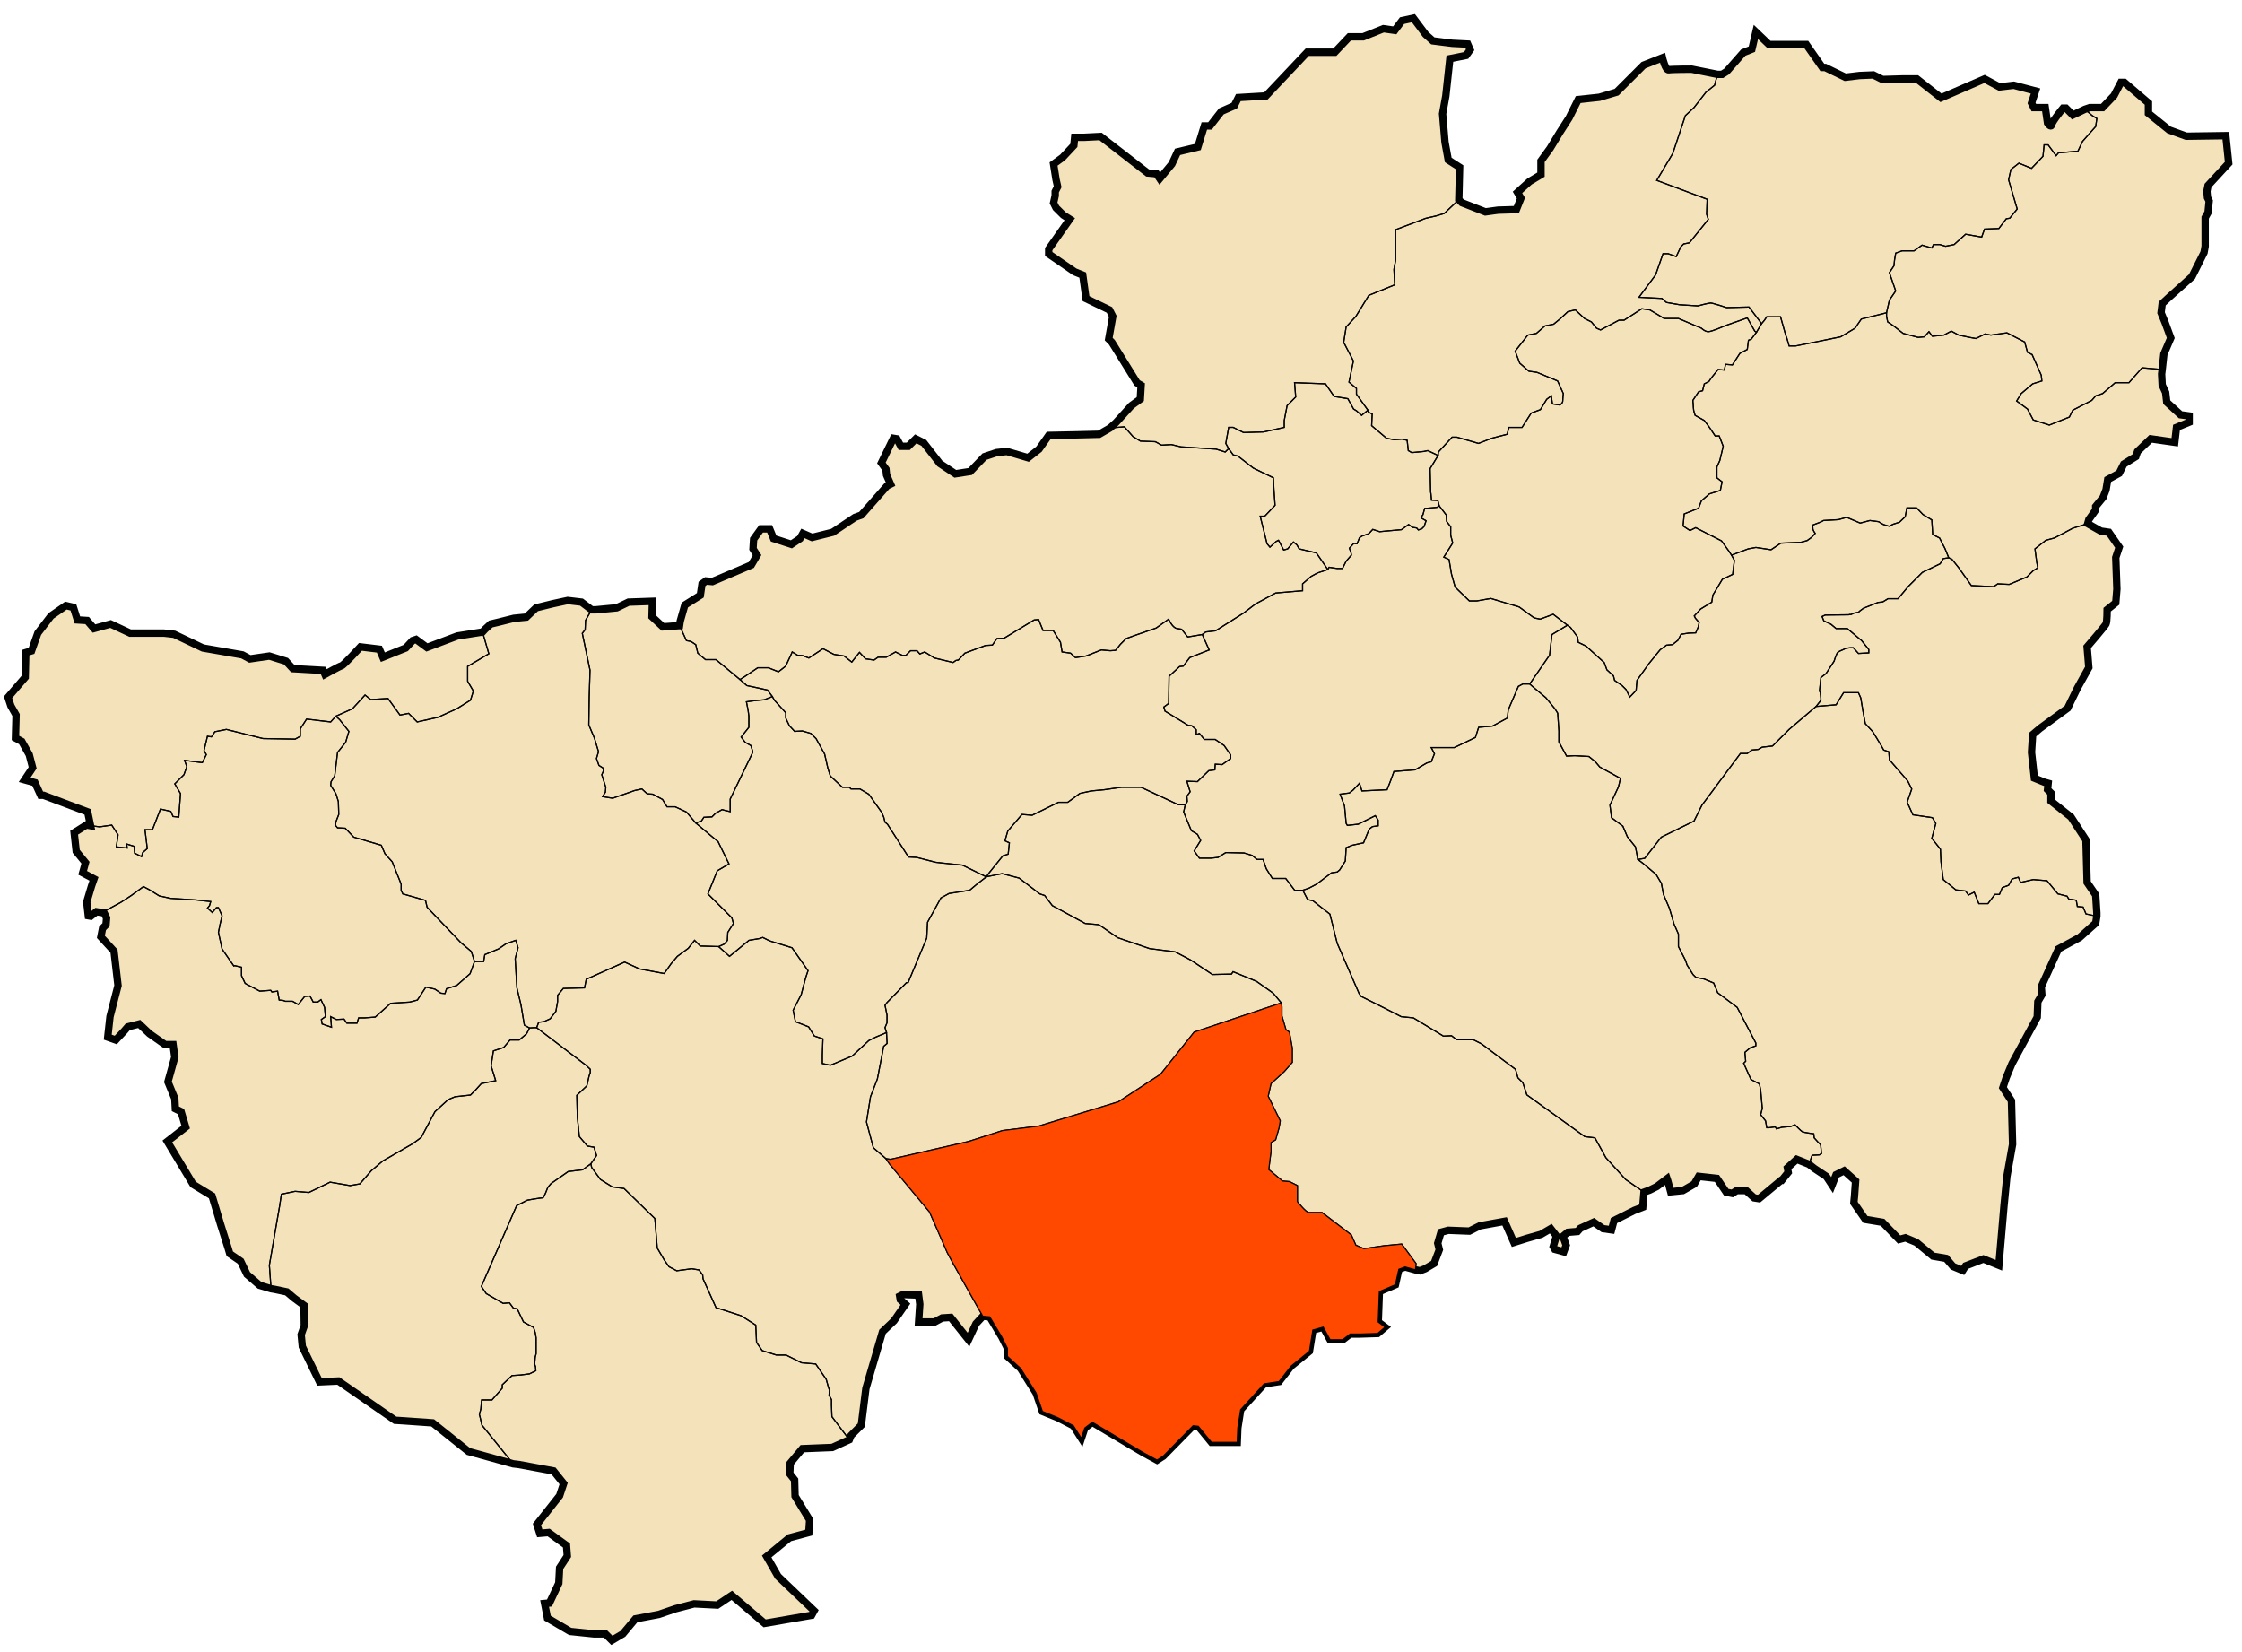 <?xml version="1.0" encoding="UTF-8" standalone="no"?>
<!-- Generator: Adobe Illustrator 16.0.0, SVG Export Plug-In . SVG Version: 6.00 Build 0)  -->

<svg
   xmlns:dc="http://purl.org/dc/elements/1.1/"
   xmlns:cc="http://creativecommons.org/ns#"
   xmlns:rdf="http://www.w3.org/1999/02/22-rdf-syntax-ns#"
   xmlns:svg="http://www.w3.org/2000/svg"
   xmlns="http://www.w3.org/2000/svg"
   xmlns:sodipodi="http://sodipodi.sourceforge.net/DTD/sodipodi-0.dtd"
   xmlns:inkscape="http://www.inkscape.org/namespaces/inkscape"
   version="1.1"
   id="svg2"
   sodipodi:docname="DZ 41 Oued Keberit.svg"
   inkscape:version="0.48.4 r9939"
   x="0px"
   y="0px"
   width="3952px"
   height="2912px"
   viewBox="0 0 3952 2912"
   enable-background="new 0 0 3952 2912"
   xml:space="preserve"><title
   id="title3011">Oued Keberit</title><defs
   id="defs32" /><sodipodi:namedview
   pagecolor="#ffffff"
   bordercolor="#666666"
   borderopacity="1"
   objecttolerance="10"
   gridtolerance="10"
   guidetolerance="10"
   inkscape:pageopacity="0"
   inkscape:pageshadow="2"
   inkscape:window-width="640"
   inkscape:window-height="480"
   id="namedview30"
   showgrid="false"
   inkscape:zoom="0.081043956"
   inkscape:cx="1976"
   inkscape:cy="1456"
   inkscape:window-x="0"
   inkscape:window-y="0"
   inkscape:window-maximized="0"
   inkscape:current-layer="svg2" />
<path
   id="Wilaya"
   fill="#F4E2BA"
   stroke="#010202"
   stroke-width="13"
   stroke-miterlimit="10"
   d="M3891.118,348.24l3,6.08l-2,20.18  l-5.062,9.06v50.56l-2,11.06l-21.236,42.44L3824.444,523l-13.122,12.12l-2,16.12l7.062,17.2l10.062,27.314L3814.318,624l-3,27.24  l-1,8.14l1,19.18l6.062,13.12l2,17.2l24.236,22.18l15.202,2.063v11.06l-22.261,9.146l-3.061,26.237l-42.382-6.063l-23.237,22.26  l-3.063,9.063l-21.199,13.12l-8.062,16.18l-20.239,11.12l-3,18.2l-5.08,13.12l-13.123,16.116v6.08l-12.121,17.186l-2,7.06  l23.239,13.12l14.14,2.061l18.184,26.265l-6.063,18.18l2,55.563l-2,24.263l-15.181,12.12c0,0,0.021,21.22-2,25.262  c-2.021,4.04-33.319,40.357-33.319,40.357l3,36.381l-20.181,36.38l-17.202,35.3l-48.5,35.378l-13.121,11.143l-2,31.303l5.063,45.438  l17.121,7.063l7.141,2.058l-1.08,11.144l6.08,6.062v14.12l35.359,28.239l26.263,40.438l2.061,74.768l15.123,22.182l2,31.318v6.058  l-2,12.124l-28.301,25.26l-37.379,20.24l-30.26,66.62l1,14.202l-7.063,12.119l-1.059,27.263l-44.441,81.8l-10.059,24.26  l-6.063,18.186l15.123,23.236l2,76.763l-10.062,56.562l-5.063,51.5l-9.06,105.061l-27.319-11.061l-31.299,12.119l-5.063,8.063  l-17.14-7.063l-12.123-14.18l-23.26-4l-29.298-24.24l-19.188-8.08l-11.138,3l-29.237-30.295l-30.32-5.062l-20.236-29.263  l1.062-11.123l2-27.319l-20.205-18.118l-14.18,7.061l-7.062,18.199l-10.06-15.199l-21.263-14.123l-9.562-7.438l-21.438-8.563  l-16.441,15l1.441,7.879l-11.441,14.239h-1.359l-38.641,32.121l-8.559-1.36l-14.237-12.879h-16.44l-7.879,5l-10.68-2.121  l-16.438-24.316l-32.123-3.563l-7.877,13.563l-20,11.438l-21.435,2.109l-5-18.563l-1.438-4.316l-17.877,13.64l-12.8,6.36l-10,3.64  l-2.2,26.36l-15,5.76l-35.681,17.88l-4.319,16.36l-15-2.121l-16.36-11.443l-23.64,10.763l-5,5.683l-17.123,1.438l-8.563,7.12  l5.686,15.763l-4.238,11.44l-15.762-4.319l-2.8-5l5.681-18.563l-10-12.875l-17.121,10l-25,7.117l-22.879,7.202l-16.439-37.202  l-43.561,7.883l-18.563,9.315l-37.12-1.438L2540,2172l-5.684,19.32l2.798,11.355l-9.237,24.319l-15.763,9.32l-9.237,3.56  l-7.819-1.64l-18.181-5.063l-11.061,4l-6.063,27.319l-28.319,12.121l-2,53.5l12.122,9.123l-13.122,11.144l-31.378,1h-17.122  l-13.122,10.058h-22.26l-12.123-22.2l-18.201,5.08l-6.061,37.36l-32.3,26.261l-21.2,27.239l-26.3,4.063l-41.379,45.438l-5.06,32.32  l-1,25.315h-45.5l-23.2-28.314l-9.123-1l-52.5,53.5l-11.121,7.12l-24.261-13.18l-89.858-53.5l-13.142,10.06l-6.061,18.18L1892,2513  l-27.24-14.12l-27.316-11.124l-11.063-32.32L1799.06,2412l-23.18-21.24v-14.14l-10.12-20.18l-21.202-35.376l-12.119-1l-12.119,13.12  l-13.142,28.262l-31.358-39.378l-15.141,1l-13.121,7.06h-28.317l2.079-31.3l-2.079-16.138l-27.238-1l-6.062,3l1,6.078l9.119,8.06  l-20.238,29.3l-20.199,19.2l-29.301,100l-8.079,64.683l-18.183,18.185l-2.938,7.5l-30,13.638l-52.801,2.122l-21.438,25.681  l-0.761,18.563l8.562,10.76l0.763,28.563l25.682,42.121l-1.438,22.2l-34.24,9.238l-40,32.878l20,35l63.562,60.683l-4.316,7.877  l-82.802,14.318L1290,2812l-25.684,17.12l-40.764-2.12l-32.878,8.562l-29.238,10l-41.438,7.879l-22.121,26.44l-19.32,11.44  l-11.438-11.44h-20.68l-41.439-4.318l-40-23.56l-5-25.682l8.559-0.764l16.441-35l1.439-27.124l13.561-20.76l-1.441-18.563  l-31.438-22.797l-15.681,1.36l-5-15.68l40-50.681l7.117-21.441l-17.878-22.201l-61.358-11.355l-9.764-1.145L838.936,2562  l-13.122-3.562l-63.138-50.5l-50.5-3.562l-15.681-1l-100-69.201l-33.319,1.5l-30.301-62.121l-2.059-21.18l5.559-15.704l-0.5-35.796  l-17.199-12.64l-13.122-11.124l-21.681-4.561l-6.059-1l-20.202-6.061l-22.239-19.181l-11.139-23.262l-19.186-13.125l-3-10.117  l-13.12-41.383l-15.181-50.5l-33.319-20.261l-45.5-75.739l32.376-25.261l-8.141-27.239l-10.062-5.06l-1-18.201L296,1906.88  l12.118-43.441l-3.063-22.197h-14.12l-27.318-19.186l-18.182-17.182l-20.199,5.058l-6.061,7.063l-15.122,16.18l-14.12-5.06l4-36.36  l14.12-54.58l-7.058-60.62l-23.182-25.234l3-15.146l6.06-6.06l1-12.12l-4.32-8.88L170,1607l-10,7.88l-4.32-0.764l-2.8-24.236  l8.56-28.56l4.24-12.204l-20-10.686l1.44-5l3.56-12.876l-16.36-20l-3.64-32.88l11.44-7.12l10-6.438l7.5,1.262l-5.062-24.262  l-77.8-29.298h-5l-10.14-22.202l-18.182-5.063l14.12-21.234l-6.06-23.2l-13.12-23.24l-11.139-6.06l1.079-40.44l-9.14-16.14  l-5.06-15.185l30.318-35.301l1-43.438l10.12-3.08l11.122-31.302l23.2-30.318l26.3-18.182l13.141,3.062l7.059,22.182l17.18,1.078  l12.122,14.122l29.26-8.06l34.381,16.118h59.559l18.18,2.062l50.563,24.182l69.702,12.144l13.12,7.06l34.316-5l29.298,9.063  l12.122,13.12l53.58,3.06l3,7.063c0,0,25.261-14.184,29.298-15.184c4.042-1,33.32-33.316,33.32-33.316l33.38,4.062l6.062,14.143  l40.358-16.201l12.142-13.12l6.062-2l19.18,14.12l53.563-20.184l44.438-7.06l4.442-4.818l10-9.239l15-3.561l25.68-6.439l22.2-2.201  l17.122-16.356l29.316-7.2l26.358-5.683l24.32,2.881l17.878,13.561h7.12l37.118-3.561l20.762-10l42.12-1.438l-0.684,27.119  l19.236,17.881l29.318-2.201l1.182-7.92l8.063-28.317l27.318-17.199l3-20.182l7.063-5.063l11.119,1.063l68.699-29.302l10.121-17.198  l-7.121-11.122l1.063-17.118l13.121-18.2h15.119l7.062,17.12l31.319,10.14l15.181-10.14l5.062-9.063l16.142,7.063l36.38-9.063  l39.358-26.3l11.12-4l15.202-17.2l30.237-34.356l6.079-3l-7.079-16.2l-1-10.062l-8.063-11.12l21.2-43.438l6.062,1l7.063,13.12  h13.117l13.183-13.12l14.142,7.063l28.238,36.38l27.32,18.182l26.236-4.062l25.264-26.238l21.18-7.063l18.2-2l37.358,11.063  l19.264-15.143l17.119-24.239l48.5-1l40.438-1l19.183-11.118l10.438-9.439l27.199-30l15.683-11.438l1.438-24.318l-7.121-4.237  L1960,603.44l-5.684-5.766l7.121-40l-5.763-11.354l-41.358-20l-5.764-41.44l-14.236-5.76l-45.764-31.44v-8.56l37.122-52.8  l-11.36-7.2l-12.88-12.8l-4.316-8.64l2.88-12.8v-7.2l4.316-8.56l-2.88-12.8l-4.316-27.2l15.761-11.44l20-21.36l1.438-14.32h17.12  l28.563-1.44l82.878,64.32l15.682,1.44l5.763,8.56l21.359-25.76l10-21.44l35.761-8.56l11.439-37.12h10l20-25.68l22.8-10l7.2-14.32  l48.561-2.88L2304.318,92h48.562l25.681-27.12h24.319l35.681-14.32l20,2.878l12.877-17.12l20-4.32l21.44,28.56l12.8,11.44  l34.317,4.32l27.121,1.36l4.32,10l-7.122,10l-28.638,5.76l-7.123,65.68l-5.684,31.44l4.237,50l5.763,31.44l20,12.88L2571.44,352  l5.438,5.32l41.438,16.18l22.239-3.06l32.318-1l8.06-20.2l-6.06-10.12l21.238-19.18l20.201-12.12v-24.26l16.123-22.18l17.18-28.32  l16.201-25.24l16.123-32.32l37.377-4.06l30.299-9.06l47.5-47.5l33.32-13.12c0,0,5.059,22.24,11.121,21.24  c0.761-0.12,1.979-0.28,3.5-0.38c1.521-0.1,3.341-0.18,5.379-0.24c4.059-0.14,8.957-0.26,13.621-0.32  c9.341-0.122,17.939-0.122,17.939-0.122l45.438,9.122h8.063l8.061-5.06l29.318-33.32l15.182-6.06l7.061-30.3l23.201,22.18H3184  l28.316,40.44h5l35.357,17.18l25.263-3.06l24.237-1l16.202,8.06l34.298-1h26.263l42.439,33.32l76.798-33.32l26.263,14.12l25.237-3  l38.379,10.14L3581,181.56l4.058,8.06h20.185l4,27.32c0,0,6.121,9.06,7.14,3c1-6.06,20.181-29.32,20.181-29.32h5.063l12.142,12.14  l21.181-10.08l9.061-3.06h22.24l20.199-21.18l12.121-23.26h6.062l42.438,36.38v18.2l36.379,29.3l30.319,11.06l69.681-1l5.061,48.5  L3892.117,327l-2,10.12L3891.118,348.24z" />
<polygon
   id="Zouabi"
   fill="none"
   stroke="#010202"
   stroke-width="2"
   stroke-miterlimit="10"
   points="836.42,1694.86   828.576,1716.28 805,1737 787.14,1742.72 784.28,1751.28 777.14,1750.58 766.42,1743.42 750.72,1739.86 735.72,1762.72   722.14,1766.28 688.576,1768.42 661.42,1792.72 642.86,1794.14 632.14,1794.14 629.28,1803.42 611.42,1803.42 606.42,1796.28   592.86,1797 582.86,1792 584.28,1810.58 567.86,1804.86 566.42,1797 573.578,1792 572.14,1775.58 565.72,1762 560,1766.28   552.14,1766.28 546.42,1755.58 537.14,1756.28 525.72,1770.58 515.72,1764.86 502.86,1764.86 499.28,1763.42 492.14,1762.72   489.28,1747 479.28,1748.42 477.14,1745.58 457.86,1747 432.14,1733.42 425.72,1719.86 425.72,1704.86 413.578,1702 412.14,1702.72   391.42,1672.72 385,1643.42 387.86,1629.14 391.42,1614.14 385,1599.86 381.42,1599.86 374.28,1608.42 365.72,1600.58   369.28,1596.28 371.42,1589.14 345.72,1586.28 300.72,1583.42 280.72,1579.14 263.58,1568.42 252.86,1562.72 231.42,1578.42   212.86,1590.58 186.42,1604.86 183.58,1609.14 170,1607 160,1614.86 155.72,1614.14 152.86,1589.86 161.42,1561.28 165.72,1549.14   145.72,1538.42 147.14,1533.42 150.72,1520.58 134.28,1500.58 130.72,1467.72 142.14,1460.58 152.14,1454.14 159.6,1455.36   175.76,1457.38 196.98,1454.34 208.1,1471.521 205.06,1492.74 224.26,1494.76 223.24,1487.68 236.38,1491.72 237.38,1503.84   249.5,1509.9 251.52,1502.84 259.6,1495.76 255.56,1462.438 268.7,1462.438 282.84,1426.062 301.02,1430.1 305.06,1439.2   315.158,1440.2 318.198,1398.8 308.1,1381.62 324.26,1365.458 329.3,1351.32 325.26,1340.2 356.578,1344.24 363.658,1330.1   359.618,1323.021 365.68,1297.78 372.74,1298.78 378.8,1289.7 399.02,1285.66 463.658,1301.82 520.22,1302.82 529.32,1297.78   529.32,1284.64 540.44,1267.479 582.86,1272.521 591.94,1262.42 598.576,1268.42 615,1289.14 609.28,1308.42 595,1326.28   590,1367.72 583.578,1377.72 582.86,1384.14 592.14,1399.14 596.42,1412.72 597.14,1435.58 592.14,1448.42 591.42,1454.86   595,1459.14 608.576,1459.86 623.576,1475.58 672.14,1489.86 678.576,1504.86 691.42,1519.14 707.14,1558.42 707.14,1569.14   710,1575.58 750,1587 752.86,1599.14 812.86,1662 830.72,1677 " />
<path
   id="Khedara"
   fill="none"
   stroke="#010202"
   stroke-width="2"
   stroke-miterlimit="10"
   d="M3858.78,733.1v11.12l-22.219,9.08  l-3.041,26.26l-42.42-6.06l-23.24,22.24l-3.021,9.08l-21.222,13.14l-8.08,16.16l-20.198,11.1l-3.021,18.2l-5.062,13.12  l-13.142,16.16v6.06L3682,915.94l-2.022,7.06l-26.26,8.1l-32.32,17.16l-15.156,4.042l-19.184,15.158l3.021,23.22l2.021,10.12  l-8.08,5.042l-11.123,11.12l-31.301,13.122l-20.199-1l-7.08,5.04l-39.397-2.021l-22.219-31.304l-12.123-15.16l-5.562-2.521  l-6.559-16.16l-9.604-18.7l-12.123-6.06l-1.521-25.765l-15.659-9.601l-11.101-11.6h-17.186l-3.021,15.64l-10.103,9.601l-11.122,3.54  l-7.076,3.541l-10.104-3.041l-8.582-5.04l-15.158-2.021l-17.156,4.542l-23.738-10.103l-14.659,4.039l-26.261,1.521l-4.543,2.521  l-14.639,5.561c0,0,0.5,4.042,0.5,6.56c0,2.521,4.041,8.08,4.041,8.08l-6.559,7.08l-7.582,5.542l-11.121,3.04l-35.361,1.521  l-17.156,11.622l-26.783-4.045l-13.637,2.521l-29.283,11.104l-4.561-7.063l-13.122-18.18l-45.458-23.24l-10.104,5.062l-12.118-8.077  l2.021-21.225l25.261-10.1l5.043-13.143l14.137-12.119l19.205-6.063l3.021-15.159l-9.08-7.061v-19.2l5.043-11.1l6.06-25.264  l-7.06-18.182h-7.078l-2.021-3.04l-8.08-12.12l-9.08-12.119l-16.16-9.08c0,0-3.039-8.101-3.039-13.141c0-5.062-1-13.141-1-13.141  l10.103-15.144l7.062-2.021l3.041-12.12l8.08-4.04l4.041-6.063l12.121-15.159l11.104,1l2.021-10.103l12.139,1.021l13.123-20.198  l13.142-7.08l2.021-16.159l5.039-2.021l9.104-12.118l3.021-5.063l6.062-10.102l5.06-6.063l4.043-6.062h24.235l9.104,32.317  l2.021,5.063l4.041,14.142h11.104l35.358-7.062l44.439-9.103l25.261-15.16l11.123-16.157l44.438-11.103v6.063l2.021,10.102  l9.104,6.063l18.182,14.141l26.263,7.063l11.121-1l8.08-9.103l6.063,8.08l20.198-2.021l13.123-7.063l13.138,7.063l19.202,4.04  l11.104,2.04l16.159-8.103l10.102,2.021l28.3-4.04l31.3,16.183l5.062,18.181l8.08,4.039l16.159,36.36l1.021,10.101l-16.181,5.063  l-20.2,17.159l-8.08,13.143l19.2,14.141l10.103,19.199l28.281,9.08l35.36-14.143l6.062-12.118l33.343-17.182l7.058-8.08l12.123-4.04  l22.239-19.183h24.239l23.239-26.277l35.341,3.039l-1,8.08l1,19.198l6.056,13.12l2.023,17.182l24.261,22.222L3858.78,733.1z" />
<path
   id="Aïn_Soltane"
   fill="none"
   stroke="#010202"
   stroke-width="2"
   stroke-miterlimit="10"
   d="M824.28,1200.8l10.102,17.186  l-5.04,16.156l-24.24,15.142l-33.34,15.16l-36.358,8.079l-15.16-15.159l-15.159,3.042l-21.2-29.306l-30.316,2.021l-10.104-8.078  l-22.222,24.238l-29.298,13.14l-9.08,10.104l-42.42-5.041l-11.12,17.155v13.144l-9.104,5.042l-56.558-1l-64.643-16.16l-20.223,4.042  l-6.06,9.078l-7.063-1l-6.062,25.237l4.042,7.078l-7.079,14.145l-31.319-4.042l4.04,11.121l-5.04,14.141l-16.159,16.158  l10.104,17.182l-3.04,41.4l-10.103-1l-4.043-9.104l-18.181-4.04l-14.14,36.38H255.56l4.04,33.318l-8.08,7.08l-2.02,7.061  l-12.122-6.061l-1-12.12l-13.138-4.042l1.02,7.08l-19.2-2.021l3.04-21.222l-11.12-17.18l-21.22,3.042l-16.16-2.022l-5.04-24.237  l-77.78-29.295h-5.06l-10.1-22.223l-18.182-5.062l14.142-21.198l-6.062-23.24l-13.14-23.238l-11.102-6.06l1-40.397l-9.078-16.16  l-5.06-15.158l30.298-35.342l1.021-43.438l10.102-3.042l11.102-31.318l23.238-30.299l26.262-18.183l13.138,3.042l7.08,22.22l17.16,1  l12.122,14.141l29.298-8.079l34.34,16.159h59.602l18.18,2.021l50.521,24.262l69.7,12.12l13.122,7.063l34.358-5.041l29.282,9.078  l12.12,13.142l53.536,3.021l3.042,7.077c0,0,25.24-14.14,29.302-15.157c4.042-1,33.316-33.317,33.316-33.317l33.34,4.042  l6.063,14.14l40.4-16.16l12.138-13.14l6.062-2.021l19.184,14.142l53.542-20.2l44.438-7.08l11.12,38.4l-37.38,22.22v26.26h-0.008  L824.28,1200.8L824.28,1200.8z" />
<polygon
   id="Bir_Bou_Haouch"
   fill="none"
   stroke="#010202"
   stroke-width="2"
   stroke-miterlimit="10"
   points="933.38,1811.938   928.34,1822.042 915.198,1833.16 899.038,1833.16 887.92,1846.28 869.738,1852.34 865.698,1878.62 873.78,1904.88 848.521,1909.92   838.42,1921.042 829.34,1930.14 802.06,1933.16 789.94,1938.22 766.698,1959.42 742.46,2004.88 727.318,2016 674.78,2046.3   654.576,2063.479 634.38,2086.7 617.198,2089.74 581.84,2083.68 544.479,2101.86 520.22,2099.84 495.98,2104.88 492.96,2125.103   474.78,2230.14 477.8,2271.562 457.6,2265.5 435.38,2246.3 424.26,2223.08 405.078,2209.938 402.038,2199.84 388.9,2158.42   373.76,2107.92 340.42,2087.72 294.96,2011.958 327.28,1986.7 319.198,1959.42 309.1,1954.38 308.1,1936.2 295.98,1906.9   308.1,1863.458 305.06,1841.24 290.92,1841.24 263.64,1822.042 245.46,1804.88 225.26,1809.92 219.2,1817 204.06,1833.16   189.9,1828.1 193.94,1791.74 208.1,1737.2 201.02,1676.58 177.78,1651.34 180.82,1636.18 186.88,1630.12 187.88,1618   183.58,1609.14 186.42,1604.86 212.86,1590.58 231.42,1578.42 252.86,1562.72 263.58,1568.42 280.72,1579.14 300.72,1583.42   345.72,1586.28 371.42,1589.14 369.28,1596.28 365.72,1600.58 374.28,1608.42 381.42,1599.86 385,1599.86 391.42,1614.14   387.86,1629.14 385,1643.42 391.42,1672.72 412.14,1702.72 413.578,1702 425.72,1704.86 425.72,1719.86 432.14,1733.42 457.86,1747   477.14,1745.58 479.28,1748.42 489.28,1747 492.14,1762.72 499.28,1763.42 502.86,1764.86 515.72,1764.86 525.72,1770.58   537.14,1756.28 546.42,1755.58 552.14,1766.28 560,1766.28 565.72,1762 572.14,1775.58 573.578,1792 566.42,1797 567.86,1804.86   584.28,1810.58 582.86,1792 592.86,1797 606.42,1796.28 611.42,1803.42 629.28,1803.42 632.14,1794.14 642.86,1794.14   661.42,1792.72 688.576,1768.42 722.14,1766.28 735.72,1762.72 750.72,1739.86 766.42,1743.42 777.14,1750.58 784.28,1751.28   787.14,1742.72 805,1737 828.576,1716.28 836.42,1694.86 852.56,1694.76 854.576,1682.64 878.84,1672.542 891.96,1663.458   909.14,1657.4 913.18,1670.521 908.118,1689.72 911.156,1741.24 918.22,1770.521 924.28,1806.9 " />
<path
   id="Safel_El_Ouiden"
   fill="none"
   stroke="#010202"
   stroke-width="2"
   stroke-miterlimit="10"
   d="M1051.56,2036.7l-10.1,14.64  l-14.642,10.624l-25.26,3.021l-30.304,21.22l-5.562,6.56c0,0-7.063,19.204-9.08,18.704c-2.021-0.521-27.278,4.04-27.278,4.04  l-18.684,9.604l-62.141,142.42l8.603,12.624l29.802,17.18l11.104-1l7.077,9.58l6.561,1.021l11.122,23.234l17.681,9.58l3.021,9.104  l1.521,9.1v28.284l-1.521,5.559l-1,12.623l1.5,4.541l0.521,7.08l-11.122,5.563l-15.659,2.021l-15.141,1l-17.181,16.157v6.063  l-18.184,20.718h-18.182l-1.521,16.16l-2.521,9.602l1,3.521l3.539,15.159l55.062,68.181l-65.656-18.181l-13.145-3.543l-63.141-50.5  l-50.5-3.541l-15.66-1l-100-69.201l-33.338,1.521l-30.3-62.14l-2.021-21.2l5.562-15.657l-0.521-35.859l-17.159-12.622l-13.14-11.122  l-21.72-4.542l-6.063-1.021l-3.021-41.42l18.18-105.06l3.021-20.2l24.239-5.042l24.261,2.021l37.361-18.185l35.358,6.063  l17.181-3.041l20.199-23.221l20.202-17.182l52.54-30.3l15.141-11.12l24.239-45.46l23.24-21.2l12.116-5.061l27.282-3.021l9.078-9.103  l10.104-11.121l25.261-5.04l-8.08-26.265l4.04-26.281l18.182-6.062l11.12-13.119h16.16l13.142-11.122l5.04-10.104l7.078-0.5H946  l86.878,66.16l7.579,7.08v6.061l-2.021,5.563l-4.041,17.659l-17.684,16.683l1,38.878l3.542,33.841l14.142,16.683l11.618,2.021  L1051.56,2036.7z" />
<path
   id="Terraguelt"
   fill="none"
   stroke="#010202"
   stroke-width="2"
   stroke-miterlimit="10"
   d="M1392.86,2579.14l-0.724,18.58  l8.58,10.7l0.699,28.58l25.721,42.14l-1.421,22.139l-34.301,9.303l-40,32.84l20,35l63.58,60.72l-4.28,7.86l-82.858,14.28L1290,2812  l-25.722,17.14l-40.702-2.14l-32.858,8.58l-29.298,10l-41.42,7.84l-22.142,26.44l-19.282,11.42l-11.438-11.42h-20.718l-41.42-4.28  L965,2852l-5-25.72l8.576-0.7l16.424-35l1.42-27.16l13.58-20.698l-1.424-18.58l-31.438-22.86l-15.718,1.439l-5-15.721l40-50.72  l7.156-21.42l-17.858-22.137l-61.438-11.443l-9.684-1.12l-55.062-68.181l-3.539-15.159l-1-3.521l2.521-9.604l1.521-16.158h18.181  l18.183-20.718v-6.063l17.185-16.158l15.138-1l15.66-2.021l11.122-5.562l-0.521-7.08l-1.5-4.539l1-12.625l1.521-5.56v-28.282  l-1.521-9.102l-3.021-9.103l-17.682-9.58l-11.122-23.239l-6.562-1.021l-7.08-9.58l-11.101,1l-29.801-17.181l-8.604-12.624  l62.145-142.42l18.681-9.603c0,0,25.26-4.563,27.279-4.043c2.021,0.5,9.079-18.7,9.079-18.7l5.562-6.563l30.298-21.219l25.262-3.021  l14.643-10.621l1.396,6.377l15.725,21.42l20.696,12.861l20.724,2.857l54.276,52.86l4.304,52.14l12.139,20.723l8.563,12.139  l13.578,7.139l26.422-3.58l12.857,2.142l6.441,8.575l0.696,7.144l22.859,50.718l44.281,14.282l25.719,16.438l1.438,30.7l10,14.3  l25,7.844h17.142l27.141,13.576l25,2.143l18.563,27.138l3.58,12.862l2.139,6.438l-0.719,8.563l4.298,7.856v10l0.702,20  l30.719,40.724l-30,13.558l-52.859,2.141L1392.86,2579.14z" />
<polygon
   id="Sedrata"
   fill="none"
   stroke="#010202"
   stroke-width="2"
   stroke-miterlimit="10"
   points="1292.86,1627.72   1282.86,1643.42 1282.14,1657.72 1276.42,1664.14 1266.738,1668.5 1234.397,1667.5 1224.3,1657.4 1213.198,1671.542 1194,1685.68   1182.88,1698.8 1170.76,1715.979 1127.34,1707.9 1101.06,1695.78 1033.38,1726.08 1030.36,1741.24 992.979,1742.24 982.88,1754.36   982.88,1765.479 979.84,1782.66 969.738,1795.78 958.64,1800.84 949.538,1801.84 946,1811.438 940.46,1811.438 933.38,1811.938   924.28,1806.9 918.22,1770.521 911.156,1741.24 908.118,1689.72 913.18,1670.521 909.14,1657.4 891.96,1663.458 878.84,1672.542   854.576,1682.64 852.56,1694.76 836.42,1694.86 830.72,1677 812.86,1662 752.86,1599.14 750,1587 710,1575.58 707.14,1569.14   707.14,1558.42 691.42,1519.14 678.576,1504.86 672.14,1489.86 623.576,1475.58 608.576,1459.86 595,1459.14 591.42,1454.86   592.14,1448.42 597.14,1435.58 596.42,1412.72 592.14,1399.14 582.86,1384.14 583.578,1377.72 590,1367.72 595,1326.28   609.28,1308.42 615,1289.14 598.576,1268.42 591.94,1262.42 621.238,1249.28 643.46,1225.042 653.56,1233.12 683.88,1231.1   705.076,1260.4 720.238,1257.38 735.398,1272.521 771.76,1264.438 805.1,1249.28 829.34,1234.14 834.38,1217.979 824.28,1200.8   824.28,1174.542 861.656,1152.32 850.538,1113.92 855,1109.14 865,1099.86 880,1096.28 905.72,1089.86 927.86,1087.72 945,1071.28   974.28,1064.14 1000.72,1058.42 1025,1061.28 1042.86,1074.86 1032.14,1093.42 1031.42,1109.86 1026.42,1116.28 1040,1181.28   1038.576,1228.42 1037.86,1277.72 1047.86,1301.28 1055,1324.86 1051.42,1337 1055.72,1349.14 1063.576,1354.14 1063.576,1359.14   1060.72,1365.58 1067.86,1387.72 1067.14,1396.28 1062.14,1404.14 1080,1407 1118.576,1393.42 1131.42,1390.58 1140.72,1399.14   1150.72,1399.86 1167.86,1409.14 1175.72,1422 1190,1422 1210,1431.28 1226.42,1450.58 1253.576,1473.42 1265.72,1483.42   1285,1522.72 1264.28,1534.86 1247.86,1575.58 1277.14,1604.86 1290,1617.72 " />
<polygon
   id="Khemissa"
   fill="none"
   stroke="#010202"
   stroke-width="2"
   stroke-miterlimit="10"
   points="1361.42,1227.72   1347.14,1233.42 1331.42,1234.86 1315.72,1237 1318.576,1251.28 1320,1262 1320,1282 1306.42,1299.14 1313.576,1308.42   1323.576,1314.14 1327.14,1325.58 1287.14,1408.42 1287.14,1430.58 1277.86,1428.42 1272.86,1427 1261.42,1433.42 1255,1439.86   1240.72,1440.58 1236.42,1447 1226.42,1450.58 1210,1431.28 1190,1422 1175.72,1422 1167.86,1409.14 1150.72,1399.86   1140.72,1399.14 1131.42,1390.58 1118.576,1393.42 1080,1407 1062.14,1404.14 1067.14,1396.28 1067.86,1387.72 1060.72,1365.58   1063.576,1359.14 1063.576,1354.14 1055.72,1349.14 1051.42,1337 1055,1324.86 1047.86,1301.28 1037.86,1277.72 1038.576,1228.42   1040,1181.28 1026.42,1116.28 1031.42,1109.86 1032.14,1093.42 1042.86,1074.86 1050,1074.86 1087.14,1071.28 1107.86,1061.28   1150,1059.86 1149.28,1087 1168.576,1104.86 1197.86,1102.72 1210,1129.14 1217.86,1130.58 1226.42,1136.28 1230,1151.28   1243.576,1162.72 1262.14,1162.72 1304.28,1197.72 1316.42,1208.42 1352.86,1216.28 " />
<path
   id="Ouled_Moumen"
   fill="none"
   stroke="#010202"
   stroke-width="2"
   stroke-miterlimit="10"
   d="M3891.101,348.24l3.041,6.06  l-2.021,20.2l-5.061,9.08v50.52l-2.021,11.104l-21.198,42.438l-39.396,35.344l-13.139,12.142l-2.021,16.16l7.08,17.159  l10.104,27.275L3814.34,624l-3.042,27.28l-35.361-3.04l-23.219,26.28h-24.24l-22.236,19.18l-12.122,4.04l-7.062,8.08L3653.717,723  l-6.061,12.12l-35.359,14.14l-28.283-9.08l-10.102-19.194l-19.199-14.146l8.08-13.14l20.199-17.16l16.18-5.061l-1.02-10.104  l-16.16-36.359l-8.08-4.038l-5.063-18.183l-31.297-16.18l-28.301,4.04l-10.104-2.021l-16.16,8.104l-11.102-2.04l-19.202-4.04  l-13.138-7.063l-13.123,7.063l-20.2,2.02l-6.061-8.077l-8.08,9.103l-11.12,1l-26.261-7.063l-18.185-14.14l-9.104-6.06l-2.021-10.104  v-6.06l5.063-22.24l11.1-16.16l-11.1-32.317l8.08-12.117l1-10.104l2.02-12.12l11.123-4.04h21.201l14.16-10.1l17.158,5.04  l3.039-6.063h11.103l10.104,3.04l15.156-3.04l20.2-18.182l28.28,5.06l5.061-14.14l25.262-1.02l13.123-17.18l6.06-1l13.14-16.16  l-15.157-51.52l4.041-18.18l14.142-11.12l22.238,9.1l20.2-21.22l2.021-20.2h7.057l14.14,19.2l4.043-5.06l34.358-3.021l8.08-17.18  l23.219-26.26l2.021-14.14l-8.08-5.06l-13.125-11.12l9.08-3.021c5.063,0,22.223,0,22.223,0l20.221-21.22l12.119-23.22h6.062  l42.42,36.36v18.18l36.36,29.3l30.318,11.1l69.697-1l5.043,48.48l-36.359,39.4l-2.021,10.1L3891.101,348.24z" />
<polygon
   id="Ragouba"
   fill="none"
   stroke="#010202"
   stroke-width="2"
   stroke-miterlimit="10"
   points="1738.576,1545.58   1722.86,1557.72 1709.28,1569.14 1672.86,1574.86 1658.576,1582.72 1635,1625.58 1633.576,1653.42 1600.72,1732 1597.86,1732   1563.576,1767 1560,1772 1563.576,1789.14 1563.576,1802.72 1560,1811.28 1562.698,1820.021 1543.521,1828.1 1531.397,1834.16   1502.1,1861.438 1463.72,1877.6 1449.56,1874.58 1449.56,1859.42 1450.576,1831.14 1435.42,1826.08 1425.318,1809.92   1402.1,1800.84 1398.06,1780.62 1412.198,1753.36 1420.28,1723.062 1424.318,1710.92 1396.038,1670.521 1356.64,1658.4   1344.521,1652.34 1338.459,1654.36 1320.26,1657.4 1285.92,1685.68 1266.738,1668.5 1276.42,1664.14 1282.14,1657.72   1282.86,1643.42 1292.86,1627.72 1290,1617.72 1277.14,1604.86 1247.86,1575.58 1264.28,1534.86 1285,1522.72 1265.72,1483.42   1253.576,1473.42 1226.42,1450.58 1236.42,1447 1240.72,1440.58 1255,1439.86 1261.42,1433.42 1272.86,1427 1277.86,1428.42   1287.14,1430.58 1287.14,1408.42 1327.14,1325.58 1323.576,1314.14 1313.576,1308.42 1306.42,1299.14 1320,1282 1320,1262   1318.576,1251.28 1315.72,1237 1331.42,1234.86 1347.14,1233.42 1361.42,1227.72 1365,1234.14 1385,1256.28 1385,1265.58   1391.42,1279.14 1400.72,1289.14 1414.28,1288.42 1429.28,1292.72 1438.576,1302 1453.576,1329.14 1459.28,1354.14   1463.576,1367.72 1485,1387.72 1497.14,1387.72 1500,1390.58 1515.72,1390.58 1531.42,1399.86 1554.28,1432 1557.86,1440.58   1560,1449.14 1564.28,1452.72 1601.42,1510.58 1615.72,1511.28 1649.28,1519.86 1662.14,1521.28 1696.42,1524.86 " />
<polygon
   id="M_x27_daourouch"
   fill="none"
   stroke="#010202"
   stroke-width="2"
   stroke-miterlimit="10"
   points="2258.576,1767.72   2105,1819.14 2045.72,1893.42 1971.42,1942 1830.72,1984.86 1767.14,1992.72 1707.14,2012 1570,2043.42 1561.698,2042.26   1539.479,2023.062 1527.34,1977.6 1534.42,1933.16 1546.538,1901.84 1557.656,1844.26 1563.72,1839.22 1562.698,1820.021   1560,1811.28 1563.576,1802.72 1563.576,1789.14 1560,1772 1563.576,1767 1597.86,1732 1600.72,1732 1633.576,1653.42 1635,1625.58   1658.576,1582.72 1672.86,1574.86 1709.28,1569.14 1722.86,1557.72 1738.576,1545.58 1741.42,1544.86 1766.42,1539.86   1796.42,1547.72 1832.86,1575.58 1841.42,1578.42 1855,1596.28 1912.86,1627.72 1929.28,1629.14 1937.14,1629.86 1970,1652.72   2026.42,1672 2071.418,1677.72 2098.576,1692 2137.14,1717.72 2170.72,1717 2173.576,1712.72 2215,1729.86 2244.28,1750.58 " />
<path
   id="Dréa"
   fill="none"
   stroke="#010202"
   stroke-width="2"
   stroke-miterlimit="10"
   d="M2897.86,2101.28l-2.139,26.438l-15,5.7  l-35.721,17.86l-4.279,16.441l-15-2.141l-16.441-11.439l-23.559,10.718l-5,5.722l-17.141,1.42l-8.58,7.144l5.721,15.717  l-4.301,11.42l-15.699-4.28l-2.861-5l5.719-18.58l-10-12.841l-17.158,10l-25,7.139l-22.842,7.14l-16.438-37.14l-43.562,7.861  l-18.578,9.279l-37.141-1.438L2540,2172l-5.722,19.28l2.862,11.438l-9.282,24.28l-15.718,9.28l-9.282,3.58l-7.78-1.638l1-11.104  l-25.238-34.342l-31.319,3.021l-35.358,5.062l-14.142-6.062l-8.08-18.201l-51.521-39.377c0,0-18.182,0-23.238,0  c-5.042,0-20.2-19.2-20.2-19.2v-28.28l-14.14-7.08l-12.122-1l-24.238-20.199l4.041-32.345v-15.137l8.08-5.063l6.063-21.199  l2.021-12.142l-21.22-43.42l5.062-22.239l23.238-21.199l14.14-16.157v-25.263l-5.062-28.281l-6.062-4.041l-7.062-24.239v-16.182  l-1.138-6.841l-14.302-17.142l-29.28-20.721l-41.418-17.137l-2.862,4.276l-33.58,0.724L2098.576,1692l-27.156-14.28l-45-5.72  l-56.421-19.28l-32.861-22.861l-7.856-0.719l-16.423-1.42L1855,1596.28l-13.58-17.86l-8.562-2.84l-36.438-27.86l-30-7.858l-25,5  l-2.844,0.72l5-7.16l24.282-30l9.276-2.84l2.144-20l-7.858-3.58l5-17.14l25-29.28l17.858,1.42l46.438-22.859h16.42l21.438-15.721  l20-4.279l22.844-2.141l30-4.28h35l65.718,30.7h12.14l-2.858,12.86l13.578,32.856l10.721,6.44l5.701,10.699l-11.425,18.577  l9.281,12.862h20l12.86-1.439l13.58-8.561l32.14,0.7l14.28,4.3l8.58,7.138h10.701l5.719,16.423l10.72,17.141h23.563l15.718,20.72  h14.282l8.58,16.44l9.278,2.138l30,23.558l12.859,51.442l38.58,88.558l3.561,5l34.302,17.146L2470,1792l21.418,2.14l52.86,32.142  l14.3-0.7l9.28,7.14h29.282l14.278,7.141l60,45l4.302,15l8.559,8.561l7.142,21.439l102.157,73.561l17.843,2.16l19.301,35l35,38.562  L2897.86,2101.28z" />
<path
   id="Tiffech"
   fill="none"
   stroke="#010202"
   stroke-width="2"
   stroke-miterlimit="10"
   d="M2169.28,1330.58v6.42l-15,10.72  l-12.139-0.72l-0.721,10l-10.699,1.42l-20,19.3l-18.58-0.72l5.719,18.58l-5.719,7.84l0.719,9.3l-3.58,5.7h-12.139l-65.721-30.7h-35  l-30,4.28l-22.84,2.142l-20,4.278l-21.439,15.722h-16.422L1819.281,1437l-17.858-1.42l-25,29.28l-5,17.14l7.858,3.58l-2.144,20  l-9.276,2.84l-24.279,30l-5,7.16l-42.16-20.72l-34.281-3.58l-12.856-1.42l-33.563-8.58l-14.298-0.7l-37.142-57.859l-4.28-3.579  l-2.14-8.562l-3.58-8.58l-22.858-32.14l-15.702-9.28H1500l-2.862-2.859H1485l-21.424-20l-4.298-13.579l-5.702-25l-15-27.142  l-9.298-9.279l-15-4.301l-13.563,0.721l-9.3-10l-6.422-13.561v-9.3l-20-22.144l-3.578-6.42l-8.56-11.438l-36.44-7.86l-12.14-10.7  l5-2.862l26.438-17.854h18.563l17.856,7.14l12.859-10l3.579-7.857l5-10.699l2.841-6.439l9.3,5.721l9.28,0.722l10.72,4.278l25-16.438  l19.28,10l17.859,2.86l13.561,10.72l13.58-17.142l10.72,11.422l15,2.14l7.143-5h14.277l16.439-9.278l12.841,6.438l5.72-0.724  l7.859-7.856h11.421l5,5.72l8.579-3.578l17.141,10.721l32.859,7.857l5-3.578l4.28-0.722l11.438-12.14l36.42-13.563l12.143-0.72  l7.857-11.42l12.859-0.721l52.858-32.143l7.859-0.72l7.859,19.28h17.84l12.862,20.72l2.856,17.142l15,2.142l8.58,7.858l18.563-2.858  l27.14-10.7l15.72,1.42l9.28-0.718l8.579-10.702l10-10l17.861-6.438l35-12.143l22.139-15.718c0,0,6.42,15,14.281,16.438  c7.86,1.421,8.58,1.421,8.58,1.421l10.719,13.579l25.701-4.302l12.139,27.16l-34.28,13.563l-11.42,15l-6.438,0.723L2060.72,1192  l-0.72,47.862l-8.58,6.42l2.158,7.138l40.699,25l6.441,0.72l7.859,7.146v8.58l5.7-2.146l8.576,10.7h19.282l15.718,10.72  L2169.28,1330.58z" />
<path
   id="Hanancha"
   fill="none"
   stroke="#010202"
   stroke-width="2"
   stroke-miterlimit="10"
   d="M2340.521,1003.82l-18.181,6.06  l-11.122,6.063l-15.14,13.14v12.12l-47.479,4.042l-35.358,19.198l-21.201,16.156l-49.5,31.305l-17.18,2.021l-6.08,4.5l-25.699,4.3  l-10.721-13.579c0,0-0.721,0-8.58-1.421c-7.859-1.438-14.281-16.438-14.281-16.438l-22.14,15.72l-35,12.141l-17.86,6.439l-10,10  l-8.578,10.7l-9.281,0.72l-15.719-1.42l-27.141,10.699l-18.563,2.857l-8.58-7.857l-15-2.143l-2.856-17.14l-12.859-20.724h-17.84  l-7.861-19.276l-7.857,0.72L1770,1124.86l-12.862,0.72l-7.856,11.42l-12.144,0.72l-36.42,13.563l-11.438,12.14l-4.28,0.72l-5,3.58  l-32.86-7.859L1630,1149.14l-8.58,3.58l-5-5.72H1605l-7.862,7.86l-5.718,0.72l-12.844-6.44l-16.438,9.28h-14.279l-7.141,5l-15-2.14  l-10.72-11.42L1501.42,1167l-13.562-10.72l-17.86-2.86l-19.28-10l-25,16.44l-10.72-4.28l-9.28-0.72l-9.298-5.724l-2.844,6.44  l-5,10.699l-3.578,7.857l-12.86,10l-17.856-7.14h-18.563l-26.438,17.857l-5,2.859l-42.144-35h-18.562L1230,1151.28l-3.58-15  l-8.562-5.7l-7.858-1.438l-12.142-26.422l1.196-7.979l8.08-28.282l27.264-17.18l3.041-20.2l7.063-5.061l11.119,1.021l68.699-29.298  l10.104-17.18l-7.08-11.104l1-17.18l13.138-18.185h15.16l7.063,17.185l31.316,10.102l15.159-10.102l5.04-9.104l16.16,7.08l36.38-9.1  l39.378-26.26l11.122-4.042l15.16-17.186l30.298-34.34l6.063-3.04l-7.079-16.162l-1-10.1l-8.079-11.104l21.202-43.438l6.058,1  l7.08,13.14h13.144l13.12-13.14l14.141,7.08l28.301,36.355l27.26,18.185l26.264-4.04l25.261-26.261l21.221-7.063l18.183-2.021  l37.379,11.101l19.184-15.16l17.181-24.239l48.479-1l40.421-1.021l19.181-11.104l25.264-2.021l15.156,17.16l13.119,8.08  l26.266,1.021l11.122,6.063l17.181-1.021l17.16,4.039l31.316,2.021l30.295,2.021l16.159,5.063l6.063-6.063l8.08,11.12l8.08,2.021  L2209.216,825l35.362,17.184l1,20.197l2.021,28.279l-18.182,19.201h-8.08l5.062,20.2l7.056,28.276l5.063,6.063l11.101-10.103  l4.063-2.021l9.08,17.182l7.08-2.021l10.101-12.122l6.063,5.042l4.043,7.08l30.298,7.06L2340.521,1003.82z" />
<polygon
   id="Mechroha"
   fill="none"
   stroke="#010202"
   stroke-width="2"
   stroke-miterlimit="10"
   points="2548.576,169.14   2542.86,200.58 2547.14,250.58 2552.86,282 2572.86,294.86 2571.418,352 2545.72,376.28 2531.418,380.58 2512.86,384.86   2460,404.86 2460,459.14 2457.14,474.86 2458.576,502 2412.86,520.58 2390,557.72 2372.86,576.28 2368.576,603.42 2385.72,636.28   2377.897,673.5 2391.039,684.62 2391.039,694.72 2411.238,723 2400.118,732.1 2391.039,724 2385.979,720.979 2375.879,702.8   2351.64,698.76 2336.479,676.54 2281.94,674.521 2283.959,699.76 2268.8,714.92 2263.76,741.18 2263.76,753.3 2227.379,761.38   2192.039,762.4 2173.84,753.3 2165.76,753.3 2160.72,781.58 2165.76,790.68 2159.698,796.74 2143.539,791.68 2113.238,789.66   2081.918,787.64 2064.76,783.6 2047.576,784.62 2036.459,778.56 2010.198,777.54 1997.076,769.46 1981.92,752.3 1956.656,754.32   1967.14,744.86 1994.28,714.86 2010,703.42 2011.42,679.14 2004.28,674.86 1960,603.42 1954.28,597.72 1961.42,557.72   1955.72,546.28 1914.28,526.28 1908.576,484.86 1894.28,479.14 1848.576,447.72 1848.576,439.14 1885.72,386.28 1874.28,379.14   1861.42,366.28 1857.14,357.72 1860,344.86 1860,337.72 1864.28,329.14 1861.42,316.28 1857.14,289.14 1872.86,277.72   1892.86,256.28 1894.28,242 1911.42,242 1940,240.58 2022.86,304.86 2038.576,306.28 2044.28,314.86 2065.72,289.14 2075.72,267.72   2111.418,259.14 2122.86,222 2132.86,222 2152.86,196.28 2175.72,186.28 2182.86,172 2231.418,169.14 2304.28,92 2352.86,92   2378.576,64.86 2402.86,64.86 2438.576,50.58 2458.576,53.42 2471.418,36.28 2491.418,32 2512.86,60.58 2525.72,72 2560,76.28   2587.14,77.72 2591.418,87.72 2584.28,97.72 2555.72,103.42 " />
<polygon
   id="Souk_Ahras"
   fill="none"
   stroke="#010202"
   stroke-width="2"
   stroke-miterlimit="10"
   points="2508.198,907.36   2505.18,911.4 2506.698,913.92 2513.76,917.96 2510.22,928.06 2506.18,932.1 2500.118,934.12 2497.101,930.58 2490.021,929.58   2482.959,924.521 2470.318,933.62 2442.039,936.14 2431.94,937.16 2419.818,933.12 2412.76,940.68 2401.14,944.72 2396.418,947.72   2392.14,958.42 2386.418,957.72 2378.576,966.28 2381.418,974.14 2382.14,978.42 2372.86,989.14 2366.418,1002 2357.14,1002   2342.86,999.86 2340.521,1003.82 2320.318,974.521 2290.021,967.46 2285.979,960.38 2279.918,955.34 2269.818,967.46   2262.738,969.479 2253.656,952.3 2249.618,954.32 2238.5,964.42 2233.44,958.36 2226.379,930.08 2221.318,909.88 2229.397,909.88   2247.576,890.68 2245.576,862.4 2244.56,842.2 2209.198,825.021 2181.918,803.82 2173.84,801.8 2165.76,790.68 2160.72,781.58   2165.76,753.3 2173.84,753.3 2192.039,762.4 2227.379,761.38 2263.76,753.3 2263.76,741.18 2268.8,714.92 2283.959,699.76   2281.94,674.521 2336.479,676.54 2351.64,698.76 2375.879,702.8 2385.979,720.979 2391.039,724 2400.118,732.1 2411.238,723   2412.238,726.54 2418.818,729.56 2417.8,750.28 2444.06,772.5 2457.198,775.021 2471.34,774.021 2480.418,776.04 2482.459,794.22   2488.521,797.76 2509.72,795.74 2516.8,794.22 2534.979,802.8 2520.84,826.04 2521.84,866.94 2522.36,870.479 2523.36,881.6   2534.479,882.1 2537,891.7 2532.959,894.22 2511.238,896.24 " />
<polygon
   id="Zaarouria"
   fill="none"
   stroke="#010202"
   stroke-width="2"
   stroke-miterlimit="10"
   points="2762.86,1102   2735.72,1118.42 2731.418,1154.86 2696.418,1205.58 2684.28,1205.58 2676.418,1209.86 2658.576,1251.28 2657.14,1265.58   2630.72,1279.86 2606.418,1282 2600.72,1299.86 2563.576,1317.72 2522.86,1317.72 2528.576,1328.42 2522.86,1342.72 2515,1344.86   2494.28,1357 2457.14,1359.86 2451.418,1375.58 2445,1392 2400.72,1394.14 2396.418,1380.58 2385,1392.72 2378.576,1397.72   2362.14,1399.86 2370,1420.58 2372.86,1451.28 2375,1454.86 2394.28,1452.72 2424.28,1437.72 2429.28,1445.58 2429.28,1455.58   2419.28,1457 2413.576,1461.28 2403.576,1485.58 2383.576,1489.86 2372.86,1494.14 2371.418,1517.72 2361.418,1533.42 2357.14,1537   2347.14,1538.42 2320.72,1558.42 2307.14,1565.58 2296.418,1569.14 2282.14,1569.14 2266.418,1548.42 2242.86,1548.42   2232.14,1531.28 2226.418,1514.86 2215.72,1514.86 2207.14,1507.72 2192.86,1503.42 2160.72,1502.72 2147.14,1511.28   2134.28,1512.72 2114.28,1512.72 2105,1499.86 2116.418,1481.28 2110.72,1470.58 2100,1464.14 2086.418,1431.28 2089.28,1418.42   2092.86,1412.72 2092.14,1403.42 2097.86,1395.58 2092.14,1377 2110.72,1377.72 2130.72,1358.42 2141.418,1357 2142.14,1347   2154.28,1347.72 2169.28,1337 2169.28,1330.58 2157.86,1314.14 2142.14,1303.42 2122.86,1303.42 2114.28,1292.72 2108.576,1294.86   2108.576,1286.28 2100.72,1279.14 2094.28,1278.42 2053.576,1253.42 2051.418,1246.28 2060,1239.86 2060.72,1192 2079.28,1174.86   2085.72,1174.14 2097.14,1159.14 2131.418,1145.58 2119.28,1118.42 2125.36,1113.92 2142.539,1111.9 2192.039,1080.6   2213.238,1064.42 2248.601,1045.24 2296.076,1041.2 2296.076,1029.08 2311.22,1015.94 2322.34,1009.88 2340.521,1003.82   2342.86,999.86 2357.14,1002 2366.418,1002 2372.86,989.14 2382.14,978.42 2381.418,974.14 2378.576,966.28 2386.418,957.72   2392.14,958.42 2396.418,947.72 2401.14,944.72 2412.76,940.68 2419.818,933.12 2431.94,937.16 2442.039,936.14 2470.318,933.62   2482.959,924.521 2490.021,929.58 2497.101,930.58 2500.118,934.12 2506.18,932.1 2510.22,928.06 2513.76,917.96 2506.698,913.92   2505.18,911.4 2508.198,907.36 2511.238,896.24 2532.959,894.22 2537,891.7 2540,895.58 2549.28,907.72 2550,919.14 2557.14,928.42   2557.14,943.42 2560.72,957 2545,982 2554.28,986.28 2558.576,1012 2565,1034.86 2590,1059.14 2603.576,1059.14 2627.86,1054.86   2677.86,1069.86 2704.28,1089.14 2715,1091.28 2737.86,1082.72 " />
<path
   id="Taoura"
   fill="none"
   stroke="#010202"
   stroke-width="2"
   stroke-miterlimit="10"
   d="M3210.72,2033.42l-3.58,2.16  l-12.861,0.7l-5.699,15.72l-21.438-8.58l-16.42,15l1.42,7.86l-11.42,14.3h-1.438l-38.562,32.14l-8.58-1.438l-14.279-12.86h-16.439  l-7.842,5l-10.719-2.14l-16.439-24.28l-32.14-3.58l-7.86,13.58l-20,11.42l-21.418,2.159l-5-18.58l-1.424-4.281l-17.859,13.56  l-12.861,6.44l-10,3.56l-32.139-22.138l-35-38.561l-19.301-35l-17.84-2.159l-102.16-73.563l-7.139-21.438l-8.563-8.563l-4.298-15  l-60-45l-14.282-7.136h-29.28l-9.278-7.14l-14.302,0.694l-52.858-32.136L2470,1792l-36.424-18.58l-34.299-17.14l-3.563-5  l-38.58-88.562l-12.86-51.438l-30-23.562l-9.278-2.14l-8.58-16.438l10.72-3.562l13.58-7.16l26.42-20l10-1.42l4.28-3.58l10-15.7  l1.438-23.578l10.719-4.28l20-4.28l10-24.3l5.701-4.28l10-1.42v-10l-5-7.86l-30,15l-19.281,2.138l-2.139-3.575l-2.861-30.699  l-7.857-20.721l16.438-2.143l6.42-5l11.42-12.14l4.301,13.56l44.279-2.14l6.42-16.42l5.721-15.722l37.14-2.858l20.721-12.142  l7.859-2.142l5.721-14.3l-5.721-10.7h40.721l37.143-17.858l5.697-17.858l24.303-2.142l26.42-14.278l1.438-14.302l17.841-41.421  l7.86-4.277h12.14l6.439,5.698l22.14,18.577l15.719,19.281l5,7.86l2.14,31.42v19.3l13.563,25l14.3-0.72l25,1.42l11.418,9.3  L2820,1352l36.418,20l-3.561,15l-15,32.14l2.859,22.144l20,15l7.861,18.58l14.279,17.858l4.278,22.139l9.282,7.143l22.858,19.28  l9.301,15.72l3.559,19.28l10.722,25l7.857,27.14l7.862,17.86v22.14l12.841,25l2.159,7.16l10.7,17.14l5,5l14.3,2.86l17.138,7.14  l7.143,17.141l34.278,25.721l32.862,62.84v5l-10,3.58l-9.282,7.856l1.42,15.724l-3.559,3.56l12.841,28.578l15,7.862l2.159,11.42  l2.841,31.42l-2.841,11.439l8.559,10.721l2.142,12.138h4.301l10.699-1.438l2.143,3.577l9.301-2.856l15.699-1.42l7.857-2.862  c0,0,10,10.702,12.858,12.138c2.862,1.422,20,3.563,20,3.563l0.722,7.156l6.42,7.142l5,5L3210.72,2033.42z" />
<path
   id="Sidi_Fredj"
   fill="none"
   stroke="#010202"
   stroke-width="2"
   stroke-miterlimit="10"
   d="M3696.14,1614.958l-2.021,12.122  l-28.28,25.26l-37.377,20.2l-30.301,66.684l1.021,14.139l-7.08,12.123l-1,27.278l-44.458,81.82l-10.104,24.24l-6.062,18.18  l15.158,23.24l2.021,76.76l-10.104,56.58l-5.062,51.521l-9.08,105.041l-27.278-11.104l-31.32,12.124l-5.041,8.08l-17.181-7.08  l-12.12-14.14l-23.24-4.04l-29.278-24.24l-19.204-8.08l-11.12,3.04l-29.282-30.318l-30.316-5.042l-20.201-29.3l1.021-11.12  l2.021-27.26l-20.205-18.183l-14.159,7.059l-7.056,18.186l-10.104-15.142l-21.218-14.14l-9.562-7.44l5.698-15.72l12.862-0.7  l3.58-2.159l-1.439-15.695l-5-5l-6.423-7.146l-0.718-7.159c0,0-17.143-2.141-20-3.561c-2.86-1.439-12.86-12.137-12.86-12.137  l-7.86,2.855l-15.699,1.421l-9.301,2.859l-2.14-3.58l-10.7,1.444h-4.3l-2.14-12.145l-8.563-10.721l2.841-11.438l-2.841-31.421  l-2.159-11.422l-15-7.855l-12.841-28.58l3.563-3.563l-1.42-15.721l9.278-7.857l10-3.579v-5l-32.857-62.841l-34.282-25.72  l-7.138-17.139l-17.143-7.142l-14.298-2.858l-5-5l-10.702-17.142l-2.159-7.16l-12.841-25V1646.3l-7.857-17.856l-7.862-27.144  l-10.718-25l-3.563-19.279l-9.3-15.721l-22.86-19.279l-9.278-7.143l12-1.92l29.295-37.376l57.563-28.282l14.158-28.274  l67.682-90.923h12.125l8.074-6.063l11.104-1.021l7.08-4.041l18.183-2.021l29.295-29.28l47.479-40.42l35.34-3.02l13.146-21.225h26.26  l4.042,9.104l4.04,24.237l4.042,21.223l13.138,14.138l14.143,23.22l5.063,9.104l9.08,3.041l1.021,14.139l32.319,37.361l7.058,14.16  l-8.076,23.219l10.104,22.22l34.359,5.063l6.062,10.101l-7.08,26.26l15.159,19.2l1,22.22l4.039,31.32l22.24,18.18l17.16,2.021  l5.061,7.06l10.102-5.042l8.08,20.204h16.159l12.118-16.16h8.08l5.063-12.12l11.102-4.043l6.063-11.118l11.123-3.021l4.041,9.08  l22.219-5.04l24.24,2.02l19.201,23.224l16.153,4.041l3.043,5.061l13.121,2.021l2.022,11.123l10.101,1l5.063,12.119L3696.14,1614.958  z" />
<path
   id="Ain__Zana_1_"
   fill="none"
   stroke="#010202"
   stroke-width="2"
   stroke-miterlimit="10"
   d="M3696.14,208.84l-2.021,14.14  l-23.22,26.26l-8.08,17.18l-34.357,3.02l-4.043,5.06l-14.138-19.2h-7.063l-2.021,20.2l-20.202,21.22l-22.236-9.1l-14.142,11.12  l-4.043,18.18l15.158,51.52l-13.135,16.16l-6.063,1l-13.122,17.18l-25.261,1.02l-5.061,14.14l-28.28-5.06l-20.2,18.18l-15.158,3.04  l-10.104-3.04h-11.104l-3.04,6.063l-17.16-5.04l-14.14,10.1h-21.218l-11.123,4.04l-2.021,12.12l-1,10.104l-8.08,12.114l11.104,32.32  l-11.104,16.18l-5.061,22.226l-44.439,11.1l-11.123,16.16l-25.261,15.16l-44.438,9.1l-35.356,7.063h-11.104l-4.043-14.145  l-2.021-5.06l-9.104-32.32h-24.235l-4.041,6.063l-5.063,6.062l-22.217-29.28l-39.399,1c0,0-24.237-8.08-28.278-8.08  s-22.222,5.063-22.222,5.063l-32.316-2.021l-23.239-4.039l-8.08-7.078L2889.03,524l29.299-39.4l13.123-37.38h9.101l14.144,5.063  l8.075-17.185l5.041-5.04l10.104-2.02l33.341-41.42l-3.021-9.1l1-26.26l-88.877-33.34l28.279-47.46l22.221-66.68l15.156-14.14  l21.201-27.28l15.16-12.12l5.04-19.2h8.08l8.08-5.04l29.3-33.34l15.158-6.06l7.063-30.3l23.235,22.22H3184l28.278,40.4h5.062  l35.358,17.18l25.239-3.02l24.237-1.02l16.183,8.08l34.342-1h26.263l42.42,33.32l76.78-33.32l26.262,14.14l25.26-3.04l38.378,10.1  l-7.06,21.22l4.041,8.08h20.201l4.041,27.28c0,0,6.063,9.08,7.063,3.02c1.021-6.06,20.199-29.3,20.199-29.3h5.061l12.122,12.14  l21.219-10.12l13.121,11.12L3696.14,208.84z" />
<path
   id="Merahna"
   fill="none"
   stroke="#010202"
   stroke-width="2"
   stroke-miterlimit="10"
   d="M3435.021,983.12l-9.603,1.5  l-5.541,9.102l-31.319,15.16l-24.761,24.738l-18.183,21.72h-17.681l-9.08,5.563l-8.58,1l-25.263,10.1l-7.58,5.563l-1,1.521  l-8.104,1.521l-5.54,2.521h-2.542l-1.5,0.5l-41.42,0.5l-5.562,2.542l3.042,7.58l12.622,6.06l9.08,7.563h19.701l19.199,16.16  l6.062,5.06l12.622,15.66v6.063l-18.182,1l-9.078-10.104h-5.562l-7.58,1.021l-5.042,2.52c0,0-6.58,2.521-9.104,4.542  c-2.521,2.021-6.562,15.66-6.562,15.66l-14.141,21.718l-9.104,7.08l-2.521,23.74l1.521,3.021l1,11.121l-1,3.54l-7.58,9.58  l-47.479,40.42l-29.298,29.282l-18.182,2.021l-7.08,4.041l-11.102,1.021l-8.078,6.059h-12.124l-67.681,90.922l-14.142,28.279  l-57.582,28.28l-29.296,37.378l-12,1.92l-4.277-22.138l-14.282-17.862l-7.86-18.58l-20-15l-2.863-22.14l15-32.14l3.563-15L2820,1352  l-7.862-9.28l-11.42-9.3l-25-1.42l-14.3,0.72l-13.561-25v-19.3l-2.141-31.42l-5-7.86l-15.721-19.282l-22.139-18.577l-6.439-5.697  l35-50.724l4.303-36.438l27.138-16.42l5.458,3.84l12.64,17.18l1,9.104l13.64,6.56l32.319,29.304l4.541,12.616l11.621,10.604  l2.021,8.08l13.142,9.102l7.063,7.063l6.58,13.141l11.103-11.622l1.521-17.68l21.22-29.8l19.7-24.238l11.104-8.08l10.622-1  l9.58-7.58l5.561-10.622l13.141-2.02l12.621-0.5l4.541-10.604l1.521-7.579l-6.563-7.578l-2.021-4.041l11.104-12.12l19.702-12.118  l2.021-12.622l16.683-27.78l18.18-8.6l3.021-24.74l-5.043-9.101l29.302-11.104l13.621-2.521l26.78,4.041l17.183-11.62l35.342-1.521  l11.119-3.04l7.58-5.542l6.561-7.08c0,0-4.041-5.56-4.041-8.077c0-2.521-0.5-6.561-0.5-6.561l14.644-5.561l4.541-2.521l26.279-1.521  l14.644-4.038l23.737,10.1l17.156-4.54l15.159,2.021l8.58,5.039l10.104,3.042l7.076-3.542l11.123-3.539l10.104-9.604l3.021-15.64  h17.186l11.104,11.6l15.656,9.604l1.521,25.762l12.121,6.06l9.604,18.702L3435.021,983.12z" />
<path
   id="Heddada"
   fill="none"
   stroke="#010202"
   stroke-width="2"
   stroke-miterlimit="10"
   d="M3729.479,982.6l2.021,55.563  l-2.021,24.26l-15.141,12.122c0,0,0,21.2-2.021,25.238c-2.021,4.042-33.343,40.42-33.343,40.42l3.021,36.356l-20.201,36.358  l-17.157,35.36l-48.5,35.356l-13.123,11.104l-2.021,31.316l5.041,45.459l17.186,7.063l7.06,2.021l-1,11.118l6.063,6.063v14.14  l35.357,28.28l26.264,40.418l2.021,74.74l15.138,22.22l2.021,31.318v6.062l-19.182-4.042l-5.061-12.12l-10.104-1l-2.021-11.124  l-13.122-2.021l-3.042-5.063l-16.158-4.04l-19.201-23.22l-24.237-2.021l-22.22,5.041l-4.043-9.079l-11.121,3.021l-6.062,11.12  l-11.104,4.042l-5.061,12.12h-8.08l-12.12,16.159h-16.16l-8.08-20.203l-10.102,5.042l-5.063-7.063l-17.158-2.02l-22.237-18.184  l-4.041-31.316l-1-22.221l-15.158-19.199l7.08-26.261l-6.063-10.104l-34.357-5.061l-10.104-22.224l8.076-23.219l-7.057-14.16  l-32.319-37.358l-1.021-14.142l-9.08-3.041l-5.062-9.101l-14.143-23.221l-13.14-14.141l-4.041-21.222l-4.041-24.239l-4.041-9.101  h-26.262l-13.141,21.22l-35.342,3.021l7.58-9.579l1-3.541l-1-11.12l-1.521-3.021l2.521-23.738l9.104-7.079l14.14-21.723  c0,0,4.042-13.639,6.563-15.658c2.521-2.021,9.103-4.54,9.103-4.54l5.042-2.521l7.58-1.021h5.562l9.08,10.104l18.184-1v-6.062  l-12.623-15.659l-6.061-5.043l-19.199-16.182h-19.701l-9.082-7.562l-12.621-6.062l-3.041-7.578l5.562-2.542l41.42-0.5l1.5-0.5h2.541  l5.541-2.521l8.08-1.521l1.021-1.521l7.582-5.56l25.237-10.102l8.604-1l9.08-5.563h17.681l18.183-21.72l24.76-24.74l31.32-15.158  l5.54-9.102l9.604-1.5l5.561,2.521l12.122,15.157l22.222,31.304l39.396,2.021l7.08-5.04l20.2,1l31.318-13.122l11.104-11.12  l8.08-5.042l-2.021-10.118l-3.021-23.222l19.181-15.159l15.159-4.039l32.318-17.182l26.262-8.08l23.238,13.143l14.141,2.021  l18.18,26.26L3729.479,982.6z" />
<path
   id="Oum_El_Adhaim"
   fill="none"
   stroke="#010202"
   stroke-width="2"
   stroke-miterlimit="10"
   d="M1732.42,2320.062  l-12.142,13.121l-13.122,28.281l-31.316-39.38l-15.142,1l-13.14,7.08h-28.28l2.021-31.317l-2.021-16.157l-27.278-1.021l-6.063,3.042  l1,6.063l9.101,8.08l-20.198,29.3l-20.202,19.18l-29.298,100.021l-8.08,64.64l-18.184,18.18l-2.938,7.563l-30.718-40.723l-0.702-20  v-10l-4.298-7.857l0.718-8.563l-2.138-6.438l-3.58-12.864l-18.562-27.136l-25-2.142l-27.144-13.58h-17.141l-25-7.844l-10-14.298  l-1.438-30.702l-25.721-16.438l-44.279-14.282l-22.859-50.718l-0.701-7.144l-6.438-8.58l-12.857-2.14l-26.42,3.58l-13.58-7.138  l-8.563-12.143l-12.141-20.72l-4.299-52.139L1100,2094.86l-20.722-2.86l-20.702-12.86l-15.718-21.42l-1.399-6.38l10.101-14.64  l-4.54-14.636l-11.622-2.022l-14.138-16.682l-3.542-33.84l-1-38.876l17.68-16.686l4.043-17.66l2.021-5.56v-6.063l-7.578-7.077  L946,1811.438l3.538-9.604l9.102-1l11.104-5.061l10.104-13.141l3.04-17.159v-11.123l10.104-12.119l37.38-1l3.021-15.159  l67.684-30.302l26.28,12.123l43.421,8.079l12.118-17.18l11.112-13.12l19.199-14.142l11.101-14.137l10.102,10.103l32.343,1  l19.181,17.182l34.343-28.279l18.198-3.042l6.063-2.021l12.118,6.063l39.397,12.12l28.28,40.397l-4.04,12.119l-8.08,30.318  l-14.143,27.261l4.043,20.222l23.22,9.08l10.101,16.157l15.16,5.063l-1.021,28.279v15.16l14.159,3.021l38.382-16.159l29.299-27.28  l12.121-6.061l19.181-8.08l1.021,19.203l-6.063,5.041l-11.12,57.578l-12.119,31.318l-7.079,44.438l12.141,45.459l22.221,19.2  l6.063,9.079l70.697,84.858c0,0,29.303,66.687,31.32,71.722C1671.8,2212.979,1732.42,2320.062,1732.42,2320.062z" />
<path
   id="Oued_Keberit"
   fill="#FF4800"
   stroke="#010202"
   stroke-width="2"
   stroke-miterlimit="10"
   d="M2496.076,2227.12l-1,11.104  l-18.18-5.041l-11.123,4.041l-6.063,27.276l-28.28,12.122l-2.021,53.542l12.12,9.08l-13.142,11.122l-31.298,1h-17.181  l-13.143,10.104h-22.22l-12.123-22.222l-18.18,5.063l-6.063,37.36l-32.315,26.278l-21.222,27.263l-26.262,4.043l-41.42,45.457  l-5.059,32.341l-1,25.239h-45.459l-23.238-28.281l-9.08-1l-52.543,53.521l-11.101,7.08l-24.239-13.141l-89.92-53.542l-13.122,10.12  l-6.063,18.187l-14.14-22.22l-27.28-14.159l-27.277-11.104l-11.104-32.314l-27.279-43.44l-23.236-21.22v-14.143l-10.104-20.197  l-21.197-35.361l-12.119-1c0,0-60.622-107.08-62.643-112.139c-2.021-5.041-31.317-71.723-31.317-71.723l-70.699-84.857l-6.063-9.078  l8.303,1.158l137.139-31.42l60-19.28l63.58-7.862L1971.42,1942l74.298-48.58l59.282-74.28l153.578-51.42l1.14,6.84v16.186  l7.062,24.236l6.062,4.041l5.062,28.281v25.262l-14.139,16.158l-23.239,21.2l-5.062,22.24l21.221,43.42l-2.021,12.14l-6.061,21.2  l-8.08,5.063v15.136l-4.041,32.344l24.237,20.2l12.122,1l14.141,7.08v28.28c0,0,15.157,19.204,20.199,19.204  c5.063,0,23.24,0,23.24,0l51.521,39.376l8.08,18.198l14.14,6.062l35.36-5.062l31.318-3.021L2496.076,2227.12z" />
<path
   id="Ouillen"
   fill="none"
   stroke="#010202"
   stroke-width="2"
   stroke-miterlimit="10"
   d="M3096.118,585.62l-9.104,12.12  l-5.042,2.02l-2.021,16.16L3066.81,623l-13.121,20.2l-12.123-1.021l-2.021,10.104l-11.121-1l-12.123,15.16l-4.041,6.06l-8.08,4.04  l-3.043,12.12l-7.063,2.02l-10.102,15.146c0,0,1,8.08,1,13.14c0,5.04,3.043,13.144,3.043,13.144l16.154,9.078l9.082,12.118  l8.076,12.12l2.023,3.04h7.08l7.057,18.181l-6.057,25.265l-5.041,11.1v19.2l9.08,7.061l-3.021,15.159l-19.199,6.063l-14.141,12.119  l-5.041,13.142l-25.262,10.101l-2.021,21.223l12.123,8.079l10.103-5.063l45.457,23.24l13.141,18.18l4.543,7.063l5.041,9.102  l-3.021,24.739l-18.182,8.602l-16.681,27.779l-2.021,12.621l-19.7,12.12l-11.104,12.12l2.021,4.041l6.562,7.579l-1.521,7.579  l-4.543,10.603l-12.621,0.5l-13.141,2.021l-5.56,10.622l-9.58,7.578l-10.623,1l-11.104,8.08l-19.698,24.238l-21.222,29.8  l-1.521,17.682l-11.103,11.62l-6.58-13.141l-7.062-7.063l-13.143-9.103l-2.021-8.079l-11.618-10.603l-4.543-12.619l-32.316-29.301  l-13.639-6.563l-1-9.103l-12.643-17.182l-5.457-3.841l-25-19.281l-22.862,8.563l-10.72-2.143l-26.418-19.278l-50-15l-24.282,4.278  H2590l-25-24.278l-6.424-22.858l-4.299-25.721l-9.279-4.279l15.719-25l-3.58-13.579v-15l-7.139-9.281l-0.721-11.42l-9.279-12.14  l-3-3.88l-2.521-9.604l-11.122-0.5l-1-11.119l-0.521-3.541l-1-40.898l14.141-23.239l0.5-6.061l24.239-26.264h8.08l38.396,11.104  l23.219-9.08l27.281-7.08l3.042-12.119h23.222l16.156-25.239l16.186-6.079l11.101-18.182l8.08-6.063l2.021,14.143l13.14,2.021  c0,0,5.041-3.021,5.041-7.063s1.021-13.141,1.021-13.141l-10.103-22.224l-36.361-15.141l-14.157-2.04l-16.158-14.141l-8.08-21.199  l22.22-28.301l15.159-3.021l15.158-13.141l15.139-3.021l11.123-9.101l14.138-13.12l13.14-3.04l16.159,15.16l12.123,6.062  l9.077,11.103l7.082,3.042l32.314-17.183h9.104l31.298-20.197l14.16,2.021l25.236,15.159h25.264l40.396,17.159  c0,0,6.062,6.062,12.12,6.062c6.063,0,31.319-11.102,31.319-11.102l37.381-13.143l13.119,23.239L3096.118,585.62z" />
<path
   id="Ouled_Driss"
   fill="none"
   stroke="#010202"
   stroke-width="2"
   stroke-miterlimit="10"
   d="M3105.198,570.46l-6.062,10.1  l-3.021,5.063l-3.042-2.021l-13.12-23.234l-37.38,13.14c0,0-25.262,11.104-31.319,11.104c-6.057,0-12.121-6.063-12.121-6.063  l-40.396-17.16h-25.262l-25.262-15.159l-14.14-2.021l-31.301,20.2h-9.101l-32.32,17.18l-7.08-3.04l-9.08-11.1l-12.122-6.063  l-16.158-15.158l-13.14,3.039l-14.139,13.119l-11.121,9.104l-15.14,3.02l-15.159,13.144l-15.159,3.021l-22.22,28.3l8.082,21.2  l16.156,14.143l14.141,2.021l36.377,15.16l10.103,22.22c0,0-1.021,9.103-1.021,13.141c0,4.041-5.043,7.063-5.043,7.063  l-13.141-2.021l-2.021-14.143l-8.08,6.063L2715.286,722l-16.186,6.061l-16.155,25.263h-23.222l-3.043,12.119l-27.278,7.078  l-23.222,9.08l-38.396-11.101h-8.08l-24.239,26.26l-0.5,6.063l-18.181-8.58l-7.08,1.521l-21.221,2.021l-6.062-3.54l-2.021-18.183  l-9.08-2.021l-14.14,1l-13.139-2.521l-26.261-22.221l1.021-20.72l-6.58-3.021l-1-3.538l-20.201-28.279v-10.103l-13.139-11.118  l7.819-37.223l-17.139-32.856l4.279-27.144l17.139-18.561l22.861-37.144l45.721-18.58l-1.44-27.141l2.86-15.72v-54.28l52.859-20  l18.561-4.28l14.3-4.3l25.7-24.28l5.48,5.32l41.418,16.16l22.218-3.02l32.319-1.02l8.08-20.2l-6.063-10.1l21.22-19.2l20.2-12.12  v-24.24l16.16-22.22l17.18-28.28l16.16-25.26l16.157-32.32l37.379-4.04l30.3-9.1l47.479-47.48l33.345-13.12  c0,0,5.043,22.22,11.102,21.2c6.06-1,40.42-1,40.42-1l45.439,9.08l-5.041,19.2l-15.159,12.12L2986,189.64l-15.143,14.14  l-22.221,66.68l-28.279,47.46l88.879,33.34l-1,26.26l3.021,9.1l-33.343,41.42l-10.104,2.02l-5.042,5.04l-8.08,17.186l-14.139-5.063  h-9.104l-13.123,37.38l-29.3,39.4l40.399,2.021l8.075,7.075l23.238,4.04l32.319,2.021c0,0,18.181-5.063,22.221-5.063  s28.279,8.08,28.279,8.08l39.396-1L3105.198,570.46z" />
</svg>
